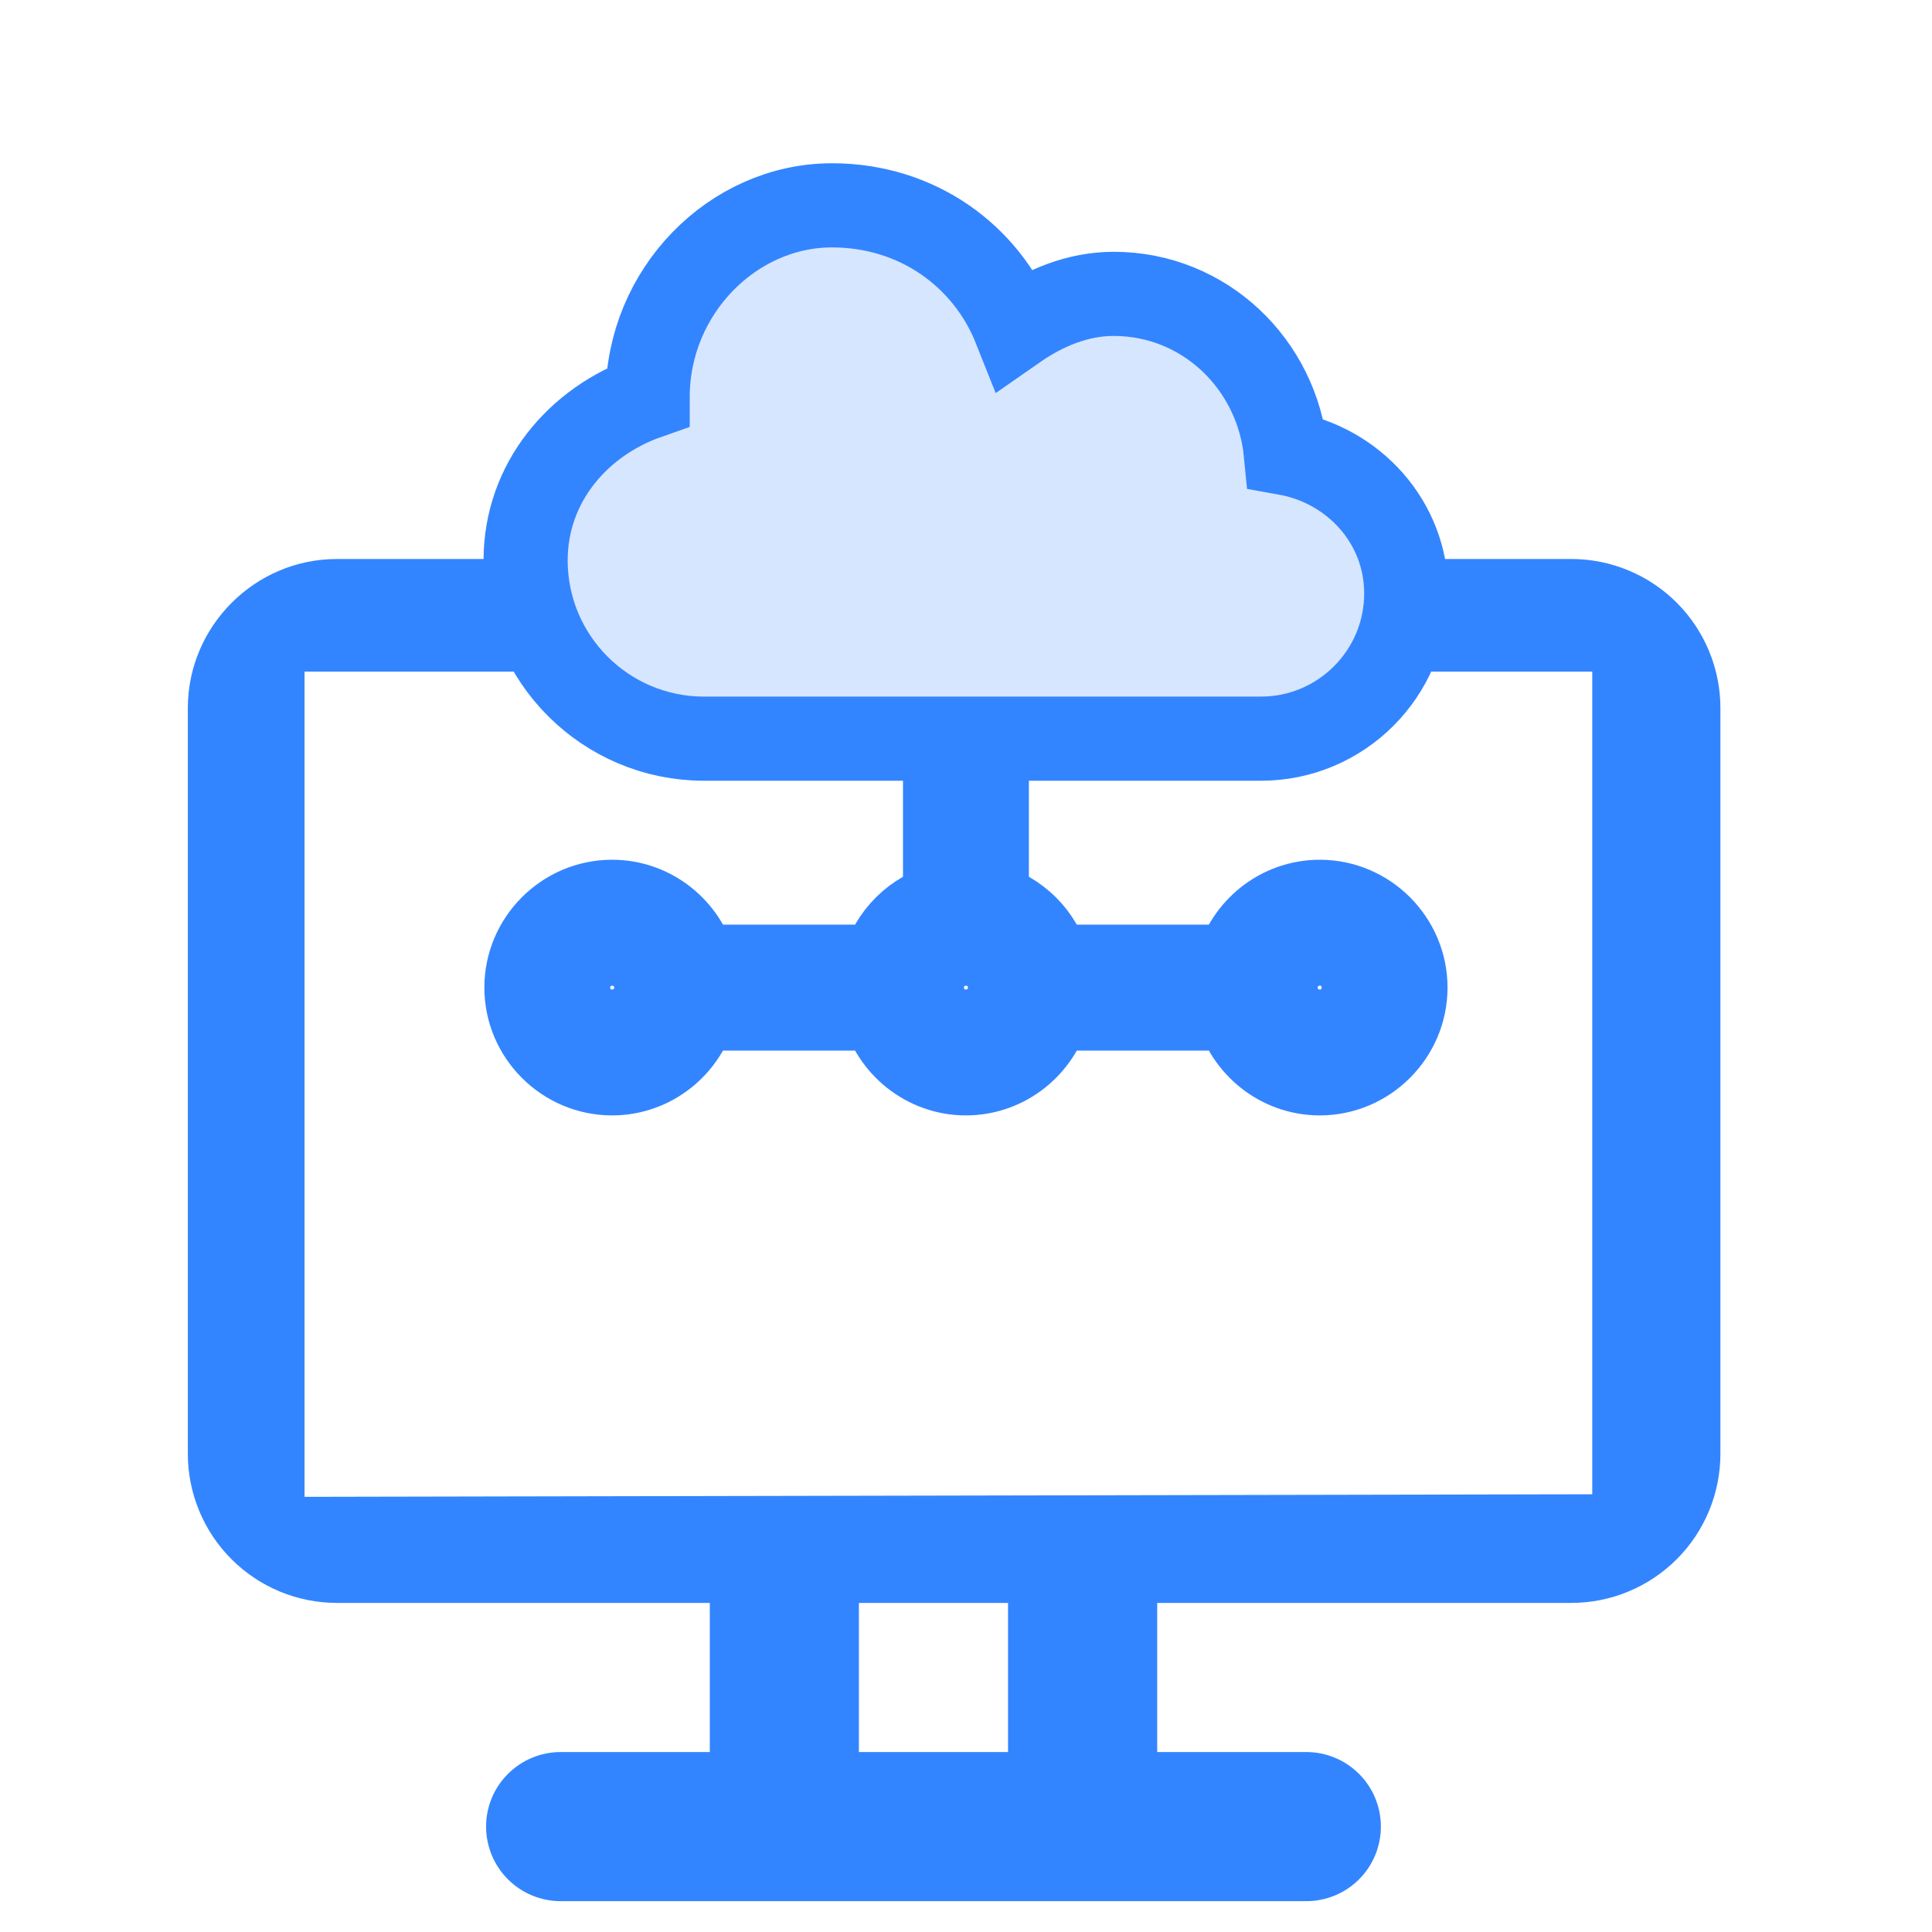 <?xml version="1.0" encoding="UTF-8"?> <svg xmlns="http://www.w3.org/2000/svg" width="54" height="54" viewBox="0 0 54 54" fill="none"><g clip-path="url(#clip0_246_13091)"><path fill-rule="evenodd" clip-rule="evenodd" d="M16.426 18.772C15.66 17.888 15.492 16.628 15.546 15.624H9.418C7.126 15.624 5.25 17.5 5.25 19.792V40.633C5.25 41.739 5.689 42.799 6.471 43.581C7.253 44.363 8.313 44.802 9.418 44.802H19.839V48.97H15.671C15.118 48.97 14.588 49.19 14.197 49.581C13.806 49.971 13.586 50.501 13.586 51.054C13.586 51.607 13.806 52.137 14.197 52.528C14.588 52.919 15.118 53.138 15.671 53.138H36.512C37.065 53.138 37.595 52.919 37.986 52.528C38.377 52.137 38.596 51.607 38.596 51.054C38.596 50.501 38.377 49.971 37.986 49.581C37.595 49.19 37.065 48.97 36.512 48.97H32.344V44.802H43.918C45.023 44.802 46.083 44.363 46.865 43.581C47.647 42.799 48.086 41.739 48.086 40.633V19.792C48.086 18.687 47.647 17.627 46.865 16.845C46.083 16.063 45.023 15.624 43.918 15.624H40.235C40.317 16.306 40.385 17.411 40.194 18.016C40.118 18.256 39.854 18.518 39.503 18.772H44.504V41.765L8.512 41.837V18.772H16.426ZM24.007 44.802H28.175V48.97H24.007V44.802Z" fill="#3385FF"></path><path d="M23.255 5.739C20.482 5.739 18.103 8.144 18.102 11.096V11.099C16.162 11.779 14.691 13.491 14.691 15.663C14.691 18.414 16.926 20.646 19.677 20.646H26.415V25.288C25.567 25.504 24.897 26.171 24.681 27.02H19.426C19.162 25.983 18.224 25.206 17.109 25.206C15.792 25.206 14.714 26.286 14.714 27.603C14.714 28.919 15.792 30 17.109 30C18.223 30 19.162 29.224 19.426 28.188H24.681C24.946 29.224 25.884 30 26.998 30C28.112 30 29.051 29.224 29.316 28.188H34.57C34.835 29.224 35.774 30 36.888 30C38.204 30 39.283 28.919 39.283 27.603C39.283 26.286 38.204 25.206 36.888 25.206C35.773 25.206 34.834 25.983 34.57 27.02H29.316C29.1 26.171 28.43 25.504 27.582 25.288V20.646H31.852H35.245C37.483 20.646 39.305 18.826 39.305 16.588C39.305 14.594 37.836 13.002 35.94 12.664C35.7 10.185 33.67 8.214 31.13 8.214C30.121 8.214 29.191 8.604 28.375 9.173C27.573 7.153 25.641 5.74 23.255 5.739ZM17.109 26.375C17.795 26.375 18.342 26.916 18.342 27.603C18.342 28.289 17.795 28.833 17.109 28.833C16.423 28.833 15.881 28.289 15.881 27.603C15.881 26.916 16.423 26.375 17.109 26.375ZM26.998 26.375C27.685 26.375 28.229 26.916 28.229 27.603C28.229 28.289 27.685 28.833 26.998 28.833C26.312 28.833 25.768 28.289 25.768 27.603C25.768 26.916 26.312 26.375 26.998 26.375ZM36.888 26.375C37.574 26.375 38.116 26.916 38.116 27.603C38.116 28.289 37.574 28.833 36.888 28.833C36.202 28.833 35.655 28.289 35.655 27.603C35.655 26.916 36.202 26.375 36.888 26.375Z" fill="#3385FF" fill-opacity="0.2" stroke="#3385FF" stroke-width="2.352"></path></g><defs><clipPath id="clip0_246_13091"><rect width="53.333" height="53.333" fill="white"></rect></clipPath></defs></svg> 